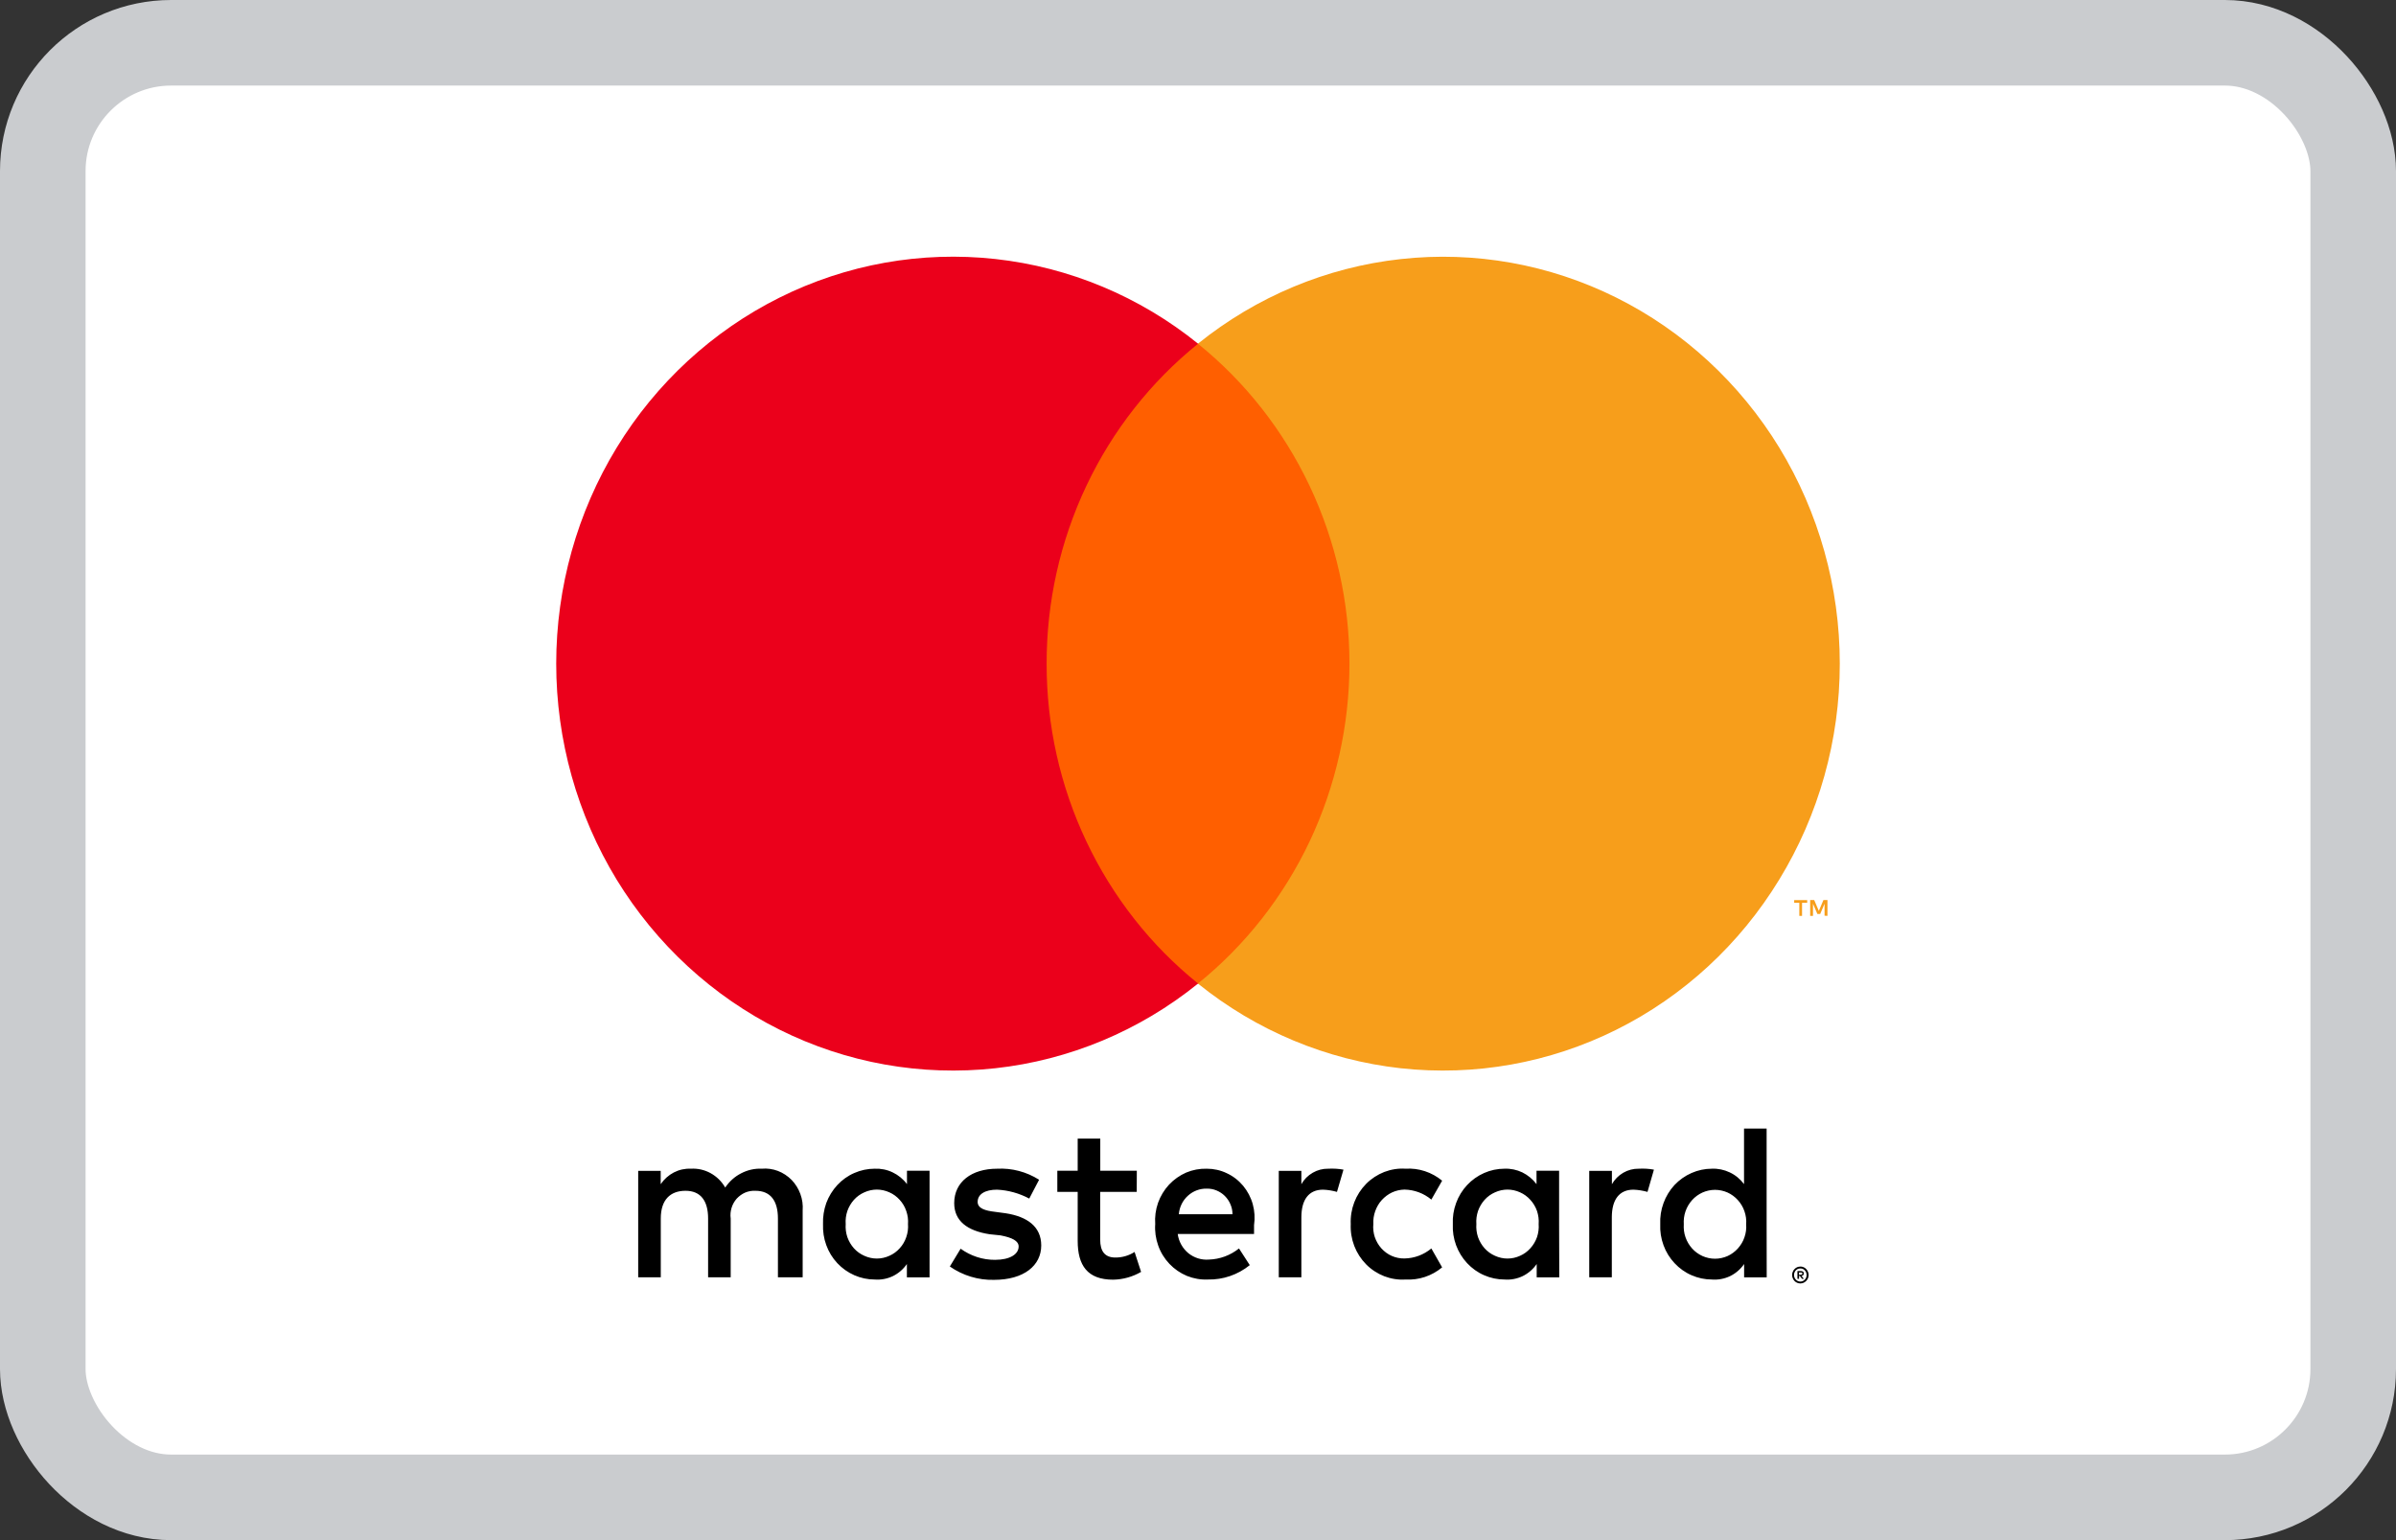 <svg width="28" height="18" viewBox="0 0 28 18" fill="none" xmlns="http://www.w3.org/2000/svg">
<rect x="0" y="0" width="28" height="18" fill="#333333" stroke="none"/>
<rect x="0.5" y="0.5" width="27" height="17" rx="1.5" fill="white"/>
<rect x="0.5" y="0.5" width="27" height="17" rx="1.5" stroke="#CACCCF"/>
<path fill-rule="evenodd" clip-rule="evenodd" d="M11.97 11.496H16.028V4.018H11.97V11.496Z" fill="#FF5F00"/>
<path fill-rule="evenodd" clip-rule="evenodd" d="M12.231 7.756C12.23 7.036 12.389 6.325 12.696 5.677C13.003 5.029 13.449 4.462 14.001 4.017C13.318 3.465 12.496 3.122 11.631 3.027C10.766 2.932 9.892 3.088 9.11 3.478C8.328 3.868 7.668 4.476 7.206 5.233C6.745 5.989 6.5 6.864 6.5 7.756C6.5 8.649 6.745 9.523 7.206 10.28C7.668 11.036 8.328 11.644 9.11 12.034C9.892 12.424 10.766 12.58 11.631 12.485C12.496 12.39 13.318 12.047 14.001 11.495C13.449 11.051 13.003 10.483 12.696 9.835C12.389 9.187 12.23 8.477 12.231 7.756Z" fill="#EB001B"/>
<path fill-rule="evenodd" clip-rule="evenodd" d="M21.356 10.704V10.519H21.309L21.255 10.646L21.201 10.519H21.154V10.704H21.187V10.562L21.238 10.682H21.271L21.322 10.562V10.702L21.356 10.704ZM21.059 10.704V10.551H21.119V10.52H20.967V10.551H21.027V10.704H21.059Z" fill="#F79E1B"/>
<path fill-rule="evenodd" clip-rule="evenodd" d="M21.5 7.756C21.5 8.649 21.255 9.523 20.793 10.279C20.332 11.036 19.672 11.644 18.89 12.034C18.108 12.424 17.234 12.58 16.369 12.485C15.504 12.389 14.683 12.047 13.999 11.495C14.551 11.05 14.997 10.482 15.304 9.835C15.61 9.187 15.77 8.476 15.77 7.756C15.77 7.036 15.61 6.325 15.304 5.678C14.997 5.03 14.551 4.462 13.999 4.017C14.683 3.466 15.504 3.123 16.369 3.028C17.234 2.932 18.108 3.089 18.89 3.479C19.672 3.869 20.332 4.477 20.794 5.233C21.255 5.99 21.5 6.864 21.5 7.756Z" fill="#F79E1B"/>
<path fill-rule="evenodd" clip-rule="evenodd" d="M9.38 14.928V14.148C9.385 14.082 9.376 14.016 9.353 13.954C9.331 13.893 9.296 13.837 9.251 13.79C9.205 13.744 9.151 13.708 9.091 13.685C9.03 13.662 8.966 13.653 8.902 13.659C8.819 13.655 8.736 13.674 8.661 13.713C8.586 13.751 8.522 13.809 8.475 13.879C8.434 13.808 8.375 13.75 8.304 13.711C8.233 13.672 8.153 13.654 8.073 13.659C8.004 13.656 7.936 13.671 7.874 13.703C7.813 13.735 7.76 13.782 7.721 13.84V13.684H7.458V14.928H7.722V14.241C7.722 14.02 7.835 13.917 8.011 13.917C8.187 13.917 8.275 14.033 8.275 14.241V14.928H8.539V14.241C8.533 14.199 8.537 14.157 8.549 14.117C8.561 14.077 8.582 14.04 8.609 14.009C8.637 13.979 8.671 13.954 8.708 13.938C8.746 13.922 8.787 13.915 8.828 13.917C9.004 13.917 9.091 14.033 9.091 14.241V14.928H9.38ZM13.285 13.683H12.858V13.307H12.594V13.683H12.356V13.93H12.594V14.502C12.594 14.788 12.707 14.956 13.008 14.956C13.123 14.954 13.235 14.923 13.335 14.865L13.259 14.632C13.192 14.675 13.113 14.698 13.033 14.697C12.908 14.697 12.857 14.619 12.857 14.489V13.93H13.284L13.285 13.683ZM15.522 13.659C15.458 13.658 15.396 13.674 15.341 13.706C15.285 13.738 15.239 13.784 15.208 13.84V13.684H14.944V14.928H15.208V14.228C15.208 14.02 15.295 13.904 15.461 13.904C15.517 13.906 15.571 13.915 15.624 13.93L15.7 13.67C15.641 13.659 15.581 13.656 15.522 13.659ZM12.143 13.788C11.996 13.695 11.825 13.65 11.653 13.659C11.352 13.659 11.151 13.815 11.151 14.061C11.151 14.269 11.303 14.385 11.565 14.425L11.691 14.438C11.829 14.464 11.904 14.503 11.904 14.568C11.904 14.658 11.803 14.724 11.628 14.724C11.484 14.725 11.344 14.679 11.226 14.594L11.1 14.802C11.252 14.908 11.432 14.962 11.615 14.958C11.967 14.958 12.168 14.79 12.168 14.556C12.168 14.336 12.005 14.219 11.754 14.18L11.628 14.163C11.515 14.15 11.425 14.124 11.425 14.047C11.425 13.956 11.513 13.904 11.651 13.904C11.783 13.91 11.911 13.946 12.028 14.008L12.143 13.788ZM19.151 13.659C19.088 13.658 19.025 13.674 18.97 13.706C18.915 13.738 18.869 13.784 18.837 13.84V13.684H18.572V14.928H18.836V14.228C18.836 14.02 18.923 13.904 19.089 13.904C19.144 13.906 19.199 13.915 19.253 13.93L19.328 13.67C19.27 13.659 19.21 13.656 19.151 13.659ZM15.785 14.306C15.781 14.393 15.795 14.48 15.826 14.561C15.857 14.642 15.904 14.715 15.965 14.777C16.025 14.838 16.098 14.885 16.177 14.916C16.256 14.946 16.341 14.96 16.426 14.954C16.581 14.963 16.733 14.912 16.853 14.812L16.727 14.591C16.638 14.665 16.528 14.706 16.413 14.708C16.363 14.709 16.312 14.699 16.266 14.679C16.219 14.659 16.178 14.628 16.143 14.59C16.109 14.552 16.083 14.507 16.066 14.458C16.05 14.409 16.044 14.357 16.049 14.305C16.046 14.254 16.054 14.203 16.071 14.155C16.088 14.107 16.114 14.062 16.148 14.025C16.182 13.988 16.223 13.957 16.268 13.936C16.314 13.915 16.363 13.904 16.413 13.903C16.528 13.905 16.638 13.946 16.727 14.02L16.853 13.799C16.733 13.7 16.58 13.649 16.426 13.659C16.341 13.653 16.256 13.667 16.177 13.697C16.098 13.728 16.025 13.775 15.965 13.836C15.904 13.898 15.857 13.971 15.826 14.052C15.795 14.133 15.781 14.22 15.785 14.307V14.306ZM18.22 14.306V13.683H17.956V13.839C17.912 13.781 17.855 13.734 17.79 13.702C17.725 13.671 17.653 13.656 17.581 13.659C17.5 13.659 17.419 13.676 17.344 13.709C17.269 13.742 17.201 13.79 17.145 13.85C17.088 13.911 17.044 13.983 17.016 14.061C16.987 14.14 16.974 14.223 16.978 14.307C16.974 14.391 16.987 14.474 17.016 14.553C17.045 14.631 17.088 14.702 17.145 14.763C17.201 14.823 17.269 14.872 17.344 14.904C17.419 14.937 17.5 14.954 17.581 14.954C17.654 14.96 17.727 14.946 17.793 14.915C17.859 14.883 17.916 14.834 17.958 14.773V14.929H18.222L18.22 14.306ZM17.253 14.306C17.249 14.255 17.256 14.203 17.272 14.154C17.289 14.106 17.315 14.061 17.349 14.023C17.383 13.985 17.425 13.955 17.471 13.935C17.517 13.914 17.567 13.903 17.617 13.903C17.667 13.903 17.717 13.914 17.763 13.935C17.809 13.955 17.85 13.985 17.884 14.023C17.919 14.061 17.945 14.106 17.962 14.154C17.978 14.203 17.985 14.255 17.981 14.306C17.985 14.357 17.978 14.409 17.962 14.458C17.945 14.506 17.919 14.551 17.884 14.589C17.85 14.627 17.809 14.657 17.763 14.677C17.717 14.698 17.667 14.709 17.617 14.709C17.567 14.709 17.517 14.698 17.471 14.677C17.425 14.657 17.383 14.627 17.349 14.589C17.315 14.551 17.289 14.506 17.272 14.458C17.256 14.409 17.249 14.357 17.253 14.306ZM14.102 13.659C14.02 13.657 13.938 13.672 13.862 13.704C13.787 13.737 13.718 13.785 13.661 13.846C13.605 13.907 13.561 13.979 13.533 14.058C13.505 14.138 13.494 14.222 13.5 14.306C13.494 14.391 13.506 14.476 13.535 14.557C13.563 14.637 13.608 14.71 13.666 14.771C13.724 14.832 13.794 14.88 13.871 14.912C13.949 14.943 14.031 14.958 14.115 14.954C14.292 14.958 14.465 14.899 14.605 14.786L14.479 14.591C14.378 14.672 14.255 14.717 14.127 14.721C14.041 14.728 13.955 14.701 13.887 14.646C13.82 14.59 13.775 14.511 13.763 14.422H14.655V14.319C14.667 14.237 14.662 14.153 14.64 14.074C14.618 13.994 14.579 13.921 14.527 13.858C14.474 13.795 14.409 13.745 14.335 13.711C14.262 13.676 14.183 13.659 14.102 13.659ZM14.102 13.892C14.141 13.891 14.18 13.898 14.216 13.913C14.252 13.928 14.285 13.949 14.313 13.977C14.341 14.005 14.364 14.038 14.379 14.075C14.395 14.111 14.403 14.15 14.403 14.191H13.776C13.783 14.107 13.821 14.03 13.882 13.975C13.942 13.92 14.021 13.89 14.102 13.892H14.102ZM20.645 14.309V13.19H20.381V13.839C20.337 13.78 20.28 13.733 20.214 13.702C20.149 13.671 20.077 13.656 20.005 13.659C19.924 13.659 19.843 13.676 19.768 13.709C19.692 13.742 19.625 13.79 19.568 13.85C19.512 13.911 19.468 13.983 19.44 14.061C19.411 14.14 19.398 14.223 19.402 14.307C19.398 14.391 19.411 14.474 19.44 14.553C19.468 14.631 19.512 14.702 19.569 14.763C19.625 14.823 19.693 14.872 19.768 14.904C19.843 14.937 19.924 14.954 20.005 14.954C20.078 14.96 20.151 14.946 20.217 14.915C20.283 14.883 20.34 14.834 20.382 14.773V14.929H20.646L20.645 14.309ZM19.677 14.309C19.674 14.257 19.68 14.206 19.697 14.157C19.714 14.108 19.74 14.064 19.774 14.026C19.808 13.988 19.85 13.958 19.896 13.937C19.942 13.917 19.991 13.906 20.042 13.906C20.092 13.906 20.142 13.917 20.188 13.937C20.234 13.958 20.275 13.988 20.309 14.026C20.343 14.064 20.37 14.108 20.386 14.157C20.403 14.206 20.41 14.257 20.406 14.309C20.41 14.36 20.403 14.412 20.386 14.46C20.37 14.509 20.343 14.553 20.309 14.591C20.275 14.629 20.234 14.659 20.188 14.68C20.142 14.7 20.092 14.711 20.042 14.711C19.991 14.711 19.942 14.7 19.896 14.68C19.85 14.659 19.808 14.629 19.774 14.591C19.74 14.553 19.714 14.509 19.697 14.46C19.68 14.412 19.674 14.36 19.677 14.309ZM10.863 14.306V13.683H10.599V13.839C10.555 13.78 10.497 13.733 10.432 13.702C10.366 13.67 10.294 13.656 10.221 13.659C10.14 13.659 10.059 13.676 9.984 13.709C9.909 13.741 9.841 13.79 9.785 13.85C9.729 13.911 9.685 13.982 9.656 14.06C9.628 14.139 9.615 14.222 9.618 14.306C9.615 14.39 9.627 14.473 9.656 14.552C9.684 14.63 9.728 14.702 9.785 14.763C9.841 14.823 9.909 14.871 9.984 14.904C10.059 14.937 10.14 14.954 10.221 14.954C10.294 14.96 10.367 14.946 10.433 14.915C10.499 14.883 10.556 14.834 10.598 14.773V14.929H10.863V14.306ZM9.883 14.306C9.879 14.255 9.886 14.203 9.902 14.154C9.919 14.106 9.945 14.061 9.979 14.023C10.013 13.985 10.055 13.955 10.101 13.935C10.147 13.914 10.197 13.903 10.247 13.903C10.297 13.903 10.347 13.914 10.393 13.935C10.439 13.955 10.48 13.985 10.514 14.023C10.549 14.061 10.575 14.106 10.591 14.154C10.608 14.203 10.615 14.255 10.611 14.306C10.615 14.357 10.608 14.409 10.591 14.458C10.575 14.506 10.549 14.551 10.514 14.589C10.48 14.627 10.439 14.657 10.393 14.677C10.347 14.698 10.297 14.709 10.247 14.709C10.197 14.709 10.147 14.698 10.101 14.677C10.055 14.657 10.013 14.627 9.979 14.589C9.945 14.551 9.919 14.506 9.902 14.458C9.886 14.409 9.879 14.357 9.883 14.306Z" fill="black"/>
<path fill-rule="evenodd" clip-rule="evenodd" d="M21.023 14.872V14.898H21.045C21.05 14.898 21.055 14.896 21.059 14.893C21.06 14.892 21.061 14.891 21.062 14.889C21.063 14.888 21.063 14.886 21.063 14.884C21.063 14.882 21.063 14.881 21.062 14.879C21.061 14.877 21.06 14.876 21.059 14.875C21.055 14.873 21.052 14.872 21.047 14.872H21.023ZM21.045 14.855C21.054 14.854 21.063 14.857 21.071 14.863C21.074 14.865 21.076 14.868 21.078 14.872C21.079 14.876 21.08 14.88 21.08 14.884C21.08 14.887 21.079 14.891 21.078 14.894C21.077 14.897 21.075 14.9 21.073 14.903C21.067 14.908 21.06 14.911 21.052 14.912L21.081 14.946H21.059L21.033 14.912H21.024V14.946H21.005V14.855H21.045ZM21.039 14.978C21.049 14.978 21.059 14.976 21.068 14.972C21.076 14.968 21.084 14.962 21.091 14.955C21.098 14.948 21.103 14.94 21.107 14.931C21.114 14.912 21.114 14.89 21.107 14.871C21.103 14.862 21.098 14.854 21.091 14.847C21.084 14.84 21.076 14.834 21.068 14.83C21.059 14.826 21.049 14.825 21.039 14.825C21.029 14.825 21.02 14.826 21.01 14.83C20.997 14.836 20.985 14.846 20.977 14.859C20.969 14.872 20.965 14.886 20.965 14.901C20.965 14.916 20.969 14.931 20.977 14.944C20.985 14.956 20.997 14.966 21.01 14.972C21.02 14.976 21.029 14.978 21.039 14.978ZM21.039 14.802C21.052 14.802 21.065 14.805 21.077 14.81C21.088 14.815 21.099 14.822 21.107 14.831C21.116 14.84 21.123 14.851 21.128 14.863C21.133 14.875 21.136 14.888 21.136 14.901C21.136 14.914 21.133 14.927 21.128 14.94C21.123 14.951 21.116 14.962 21.107 14.971C21.098 14.98 21.088 14.987 21.077 14.992C21.065 14.997 21.052 15 21.039 15C21.026 15 21.013 14.997 21.001 14.992C20.978 14.982 20.96 14.963 20.951 14.94C20.945 14.928 20.943 14.915 20.943 14.902C20.943 14.888 20.945 14.875 20.951 14.863C20.955 14.851 20.962 14.841 20.971 14.832C20.98 14.823 20.99 14.815 21.002 14.81C21.014 14.805 21.026 14.803 21.039 14.803V14.802Z" fill="black"/>
</svg>
